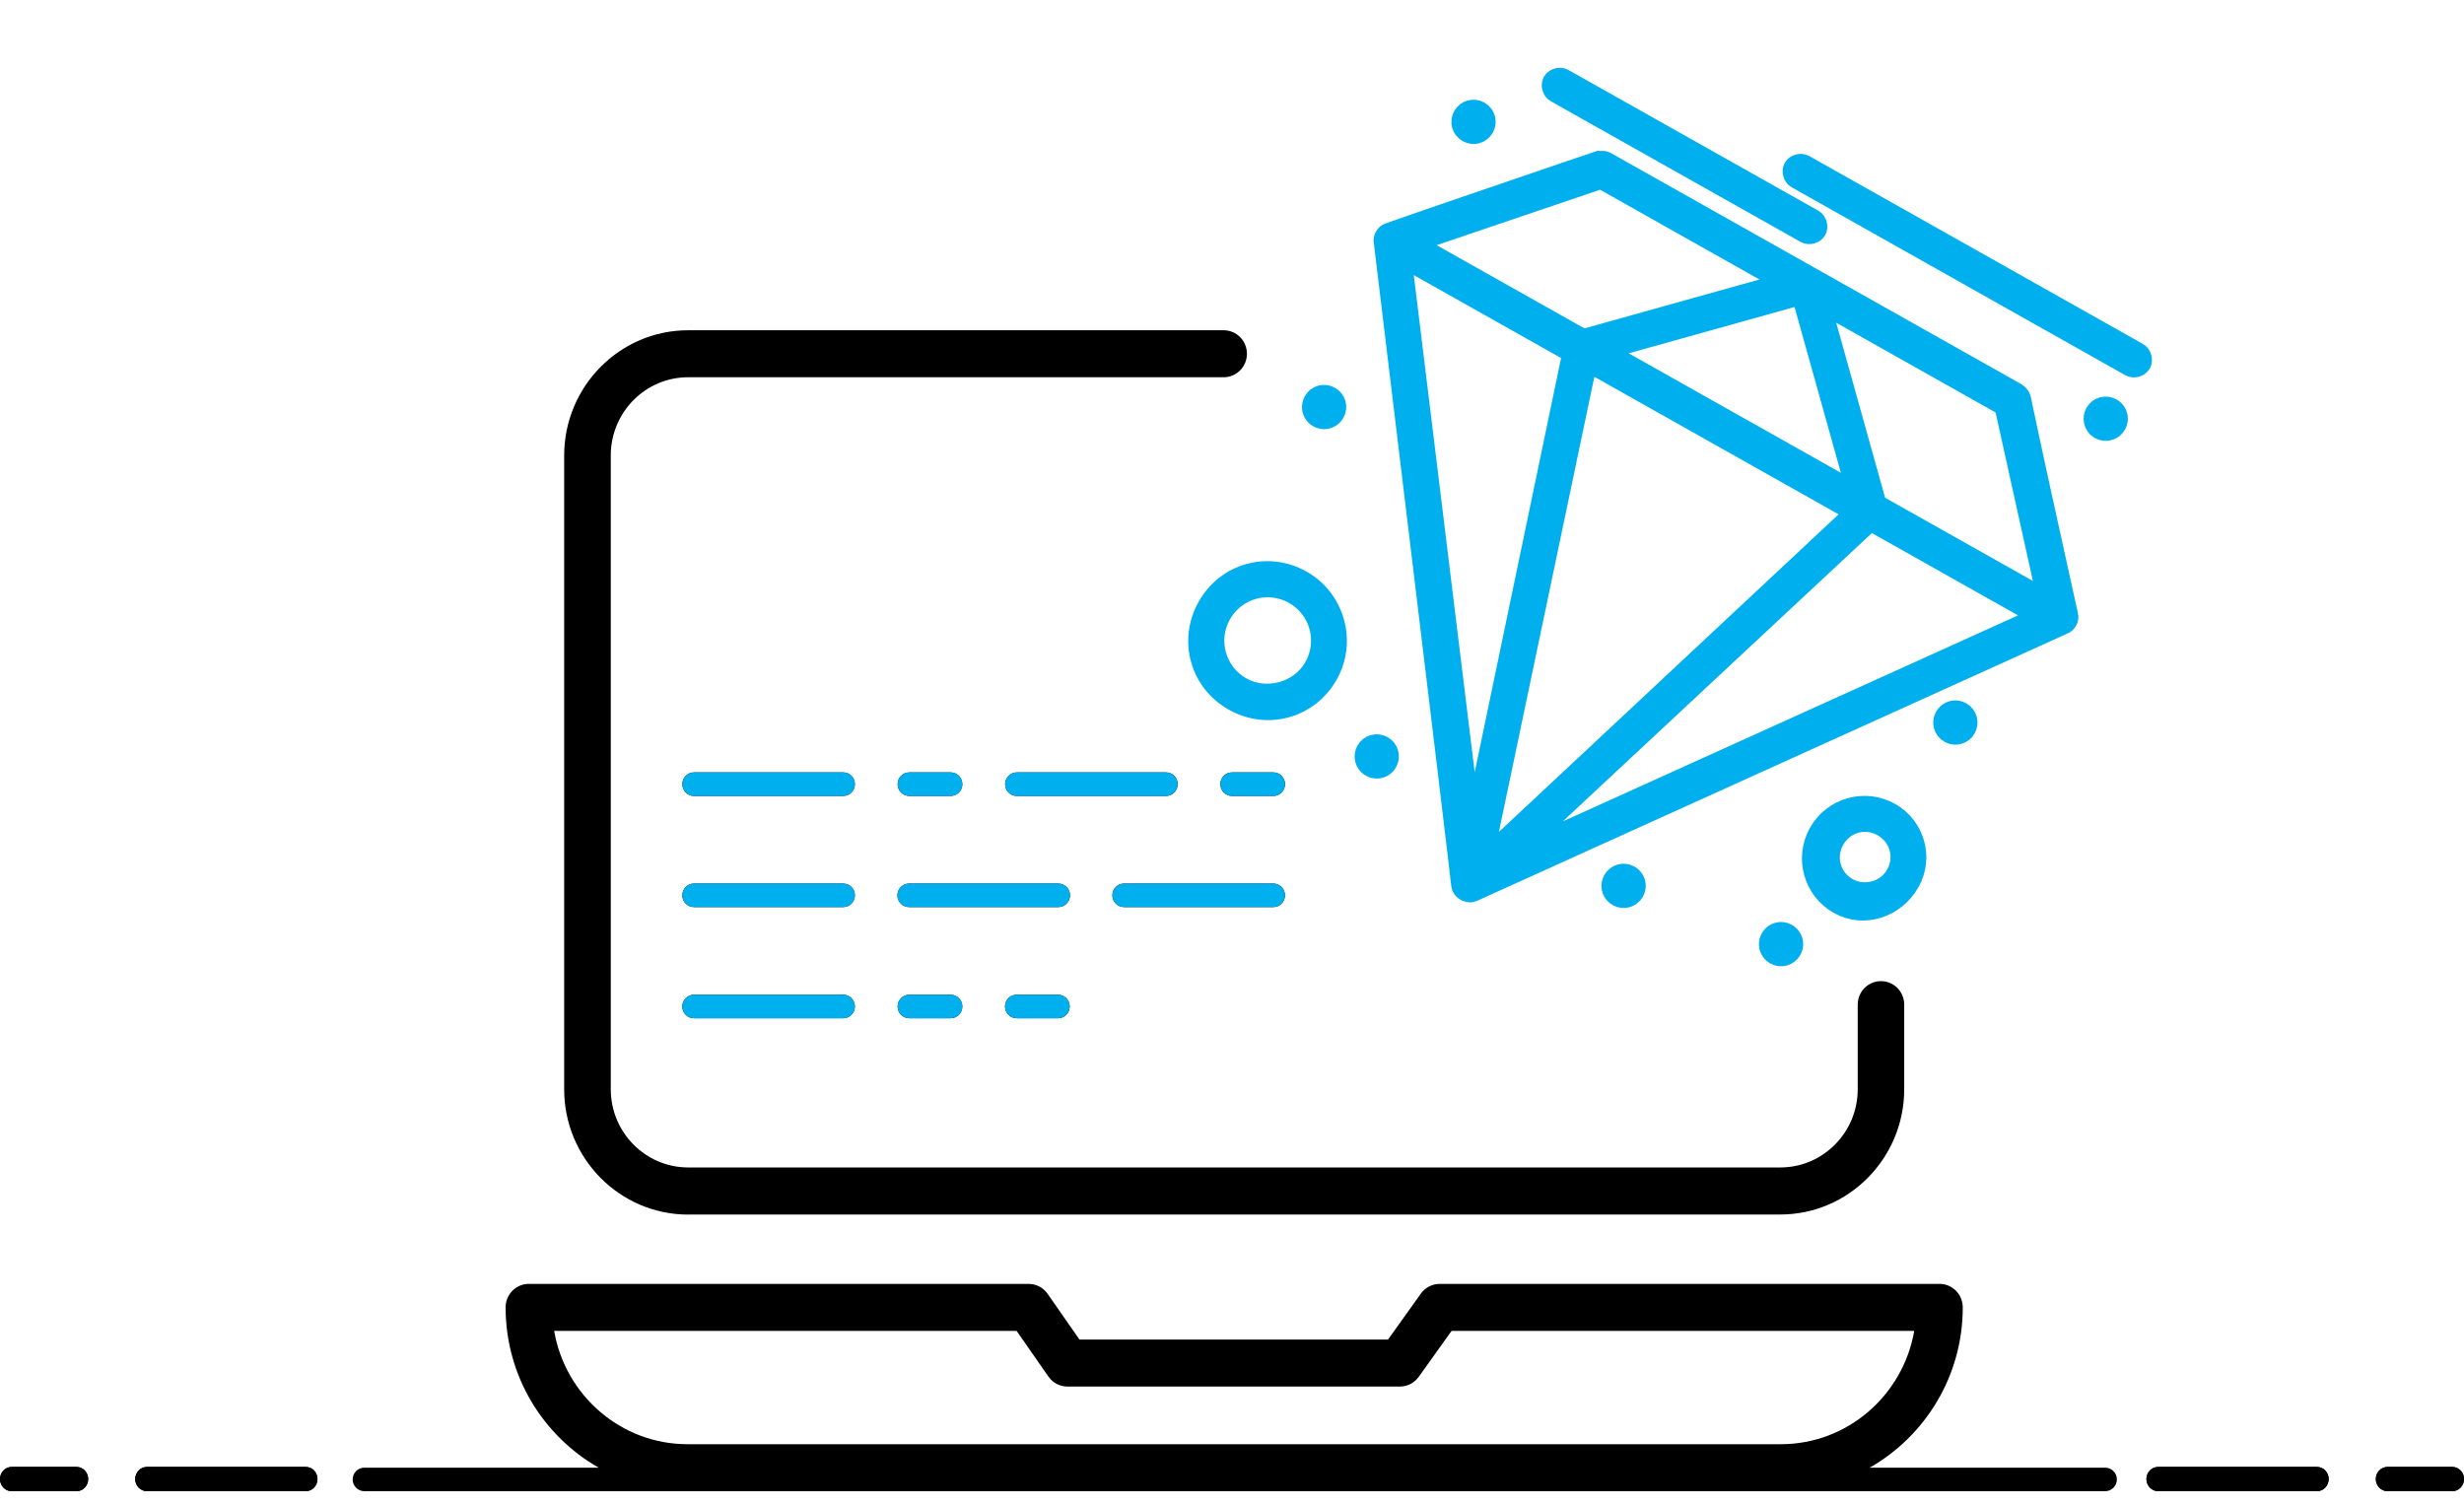 <?xml version="1.0" encoding="UTF-8"?> <svg xmlns="http://www.w3.org/2000/svg" width="90" height="55" viewBox="0 0 90 55" fill="none"><path d="M11.171 53.581H5.364C5.131 53.581 4.939 53.78 4.939 54.023C4.939 54.267 5.131 54.466 5.364 54.466H11.171C11.405 54.466 11.596 54.267 11.596 54.023C11.596 53.78 11.405 53.581 11.171 53.581Z" fill="black"></path><path d="M84.632 53.581H78.825C78.592 53.581 78.4 53.78 78.4 54.023C78.4 54.267 78.592 54.466 78.825 54.466H84.632C84.866 54.466 85.057 54.267 85.057 54.023C85.057 53.78 84.866 53.581 84.632 53.581Z" fill="black"></path><path d="M89.576 53.581H87.204C86.971 53.581 86.779 53.78 86.779 54.023C86.779 54.267 86.971 54.466 87.204 54.466H89.576C89.809 54.466 90.001 54.267 90.001 54.023C90.001 53.78 89.809 53.581 89.576 53.581Z" fill="black"></path><path d="M2.797 53.581H0.425C0.191 53.581 0 53.78 0 54.024C0 54.267 0.191 54.467 0.425 54.467H2.797C3.03 54.467 3.221 54.267 3.221 54.024C3.221 53.78 3.03 53.581 2.797 53.581Z" fill="black"></path><path d="M11.171 53.581H5.364C5.131 53.581 4.939 53.78 4.939 54.023C4.939 54.267 5.131 54.466 5.364 54.466H11.171C11.405 54.466 11.596 54.267 11.596 54.023C11.596 53.78 11.405 53.581 11.171 53.581Z" fill="black"></path><path d="M84.632 53.581H78.825C78.592 53.581 78.4 53.78 78.4 54.023C78.4 54.267 78.592 54.466 78.825 54.466H84.632C84.866 54.466 85.057 54.267 85.057 54.023C85.057 53.78 84.866 53.581 84.632 53.581Z" fill="black"></path><path d="M89.576 53.581H87.204C86.971 53.581 86.779 53.78 86.779 54.023C86.779 54.267 86.971 54.466 87.204 54.466H89.576C89.809 54.466 90.001 54.267 90.001 54.023C90.001 53.78 89.809 53.581 89.576 53.581Z" fill="black"></path><path d="M2.797 53.581H0.425C0.191 53.581 0 53.78 0 54.024C0 54.267 0.191 54.467 0.425 54.467H2.797C3.03 54.467 3.221 54.267 3.221 54.024C3.221 53.78 3.03 53.581 2.797 53.581Z" fill="black"></path><path d="M30.801 28.213H25.346C25.113 28.213 24.922 28.407 24.922 28.642C24.922 28.878 25.113 29.072 25.346 29.072H30.801C31.034 29.072 31.225 28.878 31.225 28.642C31.225 28.407 31.034 28.213 30.801 28.213Z" fill="black"></path><path d="M43.016 28.642C43.016 28.407 42.825 28.213 42.592 28.213H37.137C36.904 28.213 36.713 28.407 36.713 28.642C36.713 28.878 36.904 29.072 37.137 29.072H42.592C42.825 29.072 43.016 28.878 43.016 28.642Z" fill="black"></path><path d="M33.212 29.072H34.725C34.958 29.072 35.15 28.878 35.15 28.642C35.15 28.407 34.958 28.213 34.725 28.213H33.212C32.978 28.213 32.787 28.407 32.787 28.642C32.787 28.878 32.978 29.072 33.212 29.072Z" fill="black"></path><path d="M46.512 28.213H44.999C44.765 28.213 44.574 28.407 44.574 28.642C44.574 28.878 44.765 29.072 44.999 29.072H46.512C46.746 29.072 46.937 28.878 46.937 28.642C46.937 28.407 46.746 28.213 46.512 28.213Z" fill="black"></path><path d="M30.801 32.273H25.346C25.113 32.273 24.922 32.467 24.922 32.702C24.922 32.938 25.113 33.131 25.346 33.131H30.801C31.034 33.131 31.225 32.938 31.225 32.702C31.225 32.467 31.034 32.273 30.801 32.273Z" fill="black"></path><path d="M38.658 32.273H33.204C32.971 32.273 32.779 32.467 32.779 32.702C32.779 32.938 32.971 33.131 33.204 33.131H38.658C38.891 33.131 39.083 32.938 39.083 32.702C39.083 32.467 38.891 32.273 38.658 32.273Z" fill="black"></path><path d="M41.055 33.131H46.51C46.743 33.131 46.934 32.938 46.934 32.702C46.934 32.467 46.743 32.273 46.51 32.273H41.055C40.822 32.273 40.631 32.467 40.631 32.702C40.631 32.938 40.822 33.131 41.055 33.131Z" fill="black"></path><path d="M30.801 36.334H25.346C25.113 36.334 24.922 36.528 24.922 36.764C24.922 36.999 25.113 37.192 25.346 37.192H30.801C31.034 37.192 31.225 36.999 31.225 36.764C31.225 36.528 31.034 36.334 30.801 36.334Z" fill="black"></path><path d="M33.212 36.334C32.978 36.334 32.787 36.528 32.787 36.764C32.787 36.999 32.978 37.192 33.212 37.192H34.725C34.958 37.192 35.15 36.999 35.15 36.764C35.15 36.528 34.958 36.334 34.725 36.334H33.212Z" fill="black"></path><path d="M38.647 36.334H37.133C36.9 36.334 36.709 36.528 36.709 36.764C36.709 36.999 36.9 37.192 37.133 37.192H38.647C38.88 37.192 39.072 36.999 39.072 36.764C39.072 36.528 38.88 36.334 38.647 36.334Z" fill="black"></path><path d="M25.132 44.361H65.026C67.521 44.361 69.553 42.308 69.553 39.786V36.695C69.553 36.22 69.174 35.837 68.704 35.837C68.234 35.837 67.855 36.22 67.855 36.695V39.786C67.855 41.361 66.588 42.642 65.029 42.642H25.135C23.576 42.642 22.309 41.361 22.309 39.786V16.634C22.309 15.059 23.576 13.779 25.135 13.779H44.696C45.166 13.779 45.545 13.395 45.545 12.921C45.545 12.446 45.166 12.063 44.696 12.063H25.135C22.639 12.063 20.607 14.116 20.607 16.637V39.789C20.607 42.311 22.639 44.364 25.135 44.364L25.132 44.361Z" fill="black"></path><path d="M30.801 28.213H25.346C25.113 28.213 24.922 28.407 24.922 28.642C24.922 28.878 25.113 29.072 25.346 29.072H30.801C31.034 29.072 31.225 28.878 31.225 28.642C31.225 28.407 31.034 28.213 30.801 28.213Z" fill="#00AFEE"></path><path d="M43.016 28.642C43.016 28.407 42.825 28.213 42.592 28.213H37.137C36.904 28.213 36.713 28.407 36.713 28.642C36.713 28.878 36.904 29.072 37.137 29.072H42.592C42.825 29.072 43.016 28.878 43.016 28.642Z" fill="#00AFEE"></path><path d="M33.212 29.072H34.725C34.958 29.072 35.15 28.878 35.15 28.642C35.15 28.407 34.958 28.213 34.725 28.213H33.212C32.978 28.213 32.787 28.407 32.787 28.642C32.787 28.878 32.978 29.072 33.212 29.072Z" fill="#00AFEE"></path><path d="M46.512 28.213H44.999C44.765 28.213 44.574 28.407 44.574 28.642C44.574 28.878 44.765 29.072 44.999 29.072H46.512C46.746 29.072 46.937 28.878 46.937 28.642C46.937 28.407 46.746 28.213 46.512 28.213Z" fill="#00AFEE"></path><path d="M30.801 32.273H25.346C25.113 32.273 24.922 32.467 24.922 32.702C24.922 32.938 25.113 33.131 25.346 33.131H30.801C31.034 33.131 31.225 32.938 31.225 32.702C31.225 32.467 31.034 32.273 30.801 32.273Z" fill="#00AFEE"></path><path d="M38.658 32.273H33.204C32.971 32.273 32.779 32.467 32.779 32.702C32.779 32.938 32.971 33.131 33.204 33.131H38.658C38.891 33.131 39.083 32.938 39.083 32.702C39.083 32.467 38.891 32.273 38.658 32.273Z" fill="#00AFEE"></path><path d="M41.055 33.131H46.51C46.743 33.131 46.934 32.938 46.934 32.702C46.934 32.467 46.743 32.273 46.51 32.273H41.055C40.822 32.273 40.631 32.467 40.631 32.702C40.631 32.938 40.822 33.131 41.055 33.131Z" fill="#00AFEE"></path><path d="M30.801 36.334H25.346C25.113 36.334 24.922 36.528 24.922 36.764C24.922 36.999 25.113 37.192 25.346 37.192H30.801C31.034 37.192 31.225 36.999 31.225 36.764C31.225 36.528 31.034 36.334 30.801 36.334Z" fill="#00AFEE"></path><path d="M33.212 36.334C32.978 36.334 32.787 36.528 32.787 36.764C32.787 36.999 32.978 37.192 33.212 37.192H34.725C34.958 37.192 35.15 36.999 35.15 36.764C35.15 36.528 34.958 36.334 34.725 36.334H33.212Z" fill="#00AFEE"></path><path d="M38.647 36.334H37.133C36.9 36.334 36.709 36.528 36.709 36.764C36.709 36.999 36.9 37.192 37.133 37.192H38.647C38.88 37.192 39.072 36.999 39.072 36.764C39.072 36.528 38.88 36.334 38.647 36.334Z" fill="#00AFEE"></path><path d="M76.896 53.608H68.292C70.317 52.456 71.692 50.265 71.692 47.753C71.692 47.279 71.312 46.895 70.843 46.895H52.587C52.315 46.895 52.059 47.026 51.897 47.252L50.698 48.929H39.429L38.266 47.259C38.107 47.03 37.848 46.895 37.572 46.895H19.317C18.847 46.895 18.468 47.279 18.468 47.753C18.468 50.265 19.842 52.456 21.868 53.608H13.305C13.072 53.608 12.881 53.802 12.881 54.038C12.881 54.273 13.072 54.467 13.305 54.467H76.896C77.13 54.467 77.321 54.273 77.321 54.038C77.321 53.802 77.13 53.608 76.896 53.608ZM20.241 48.611H37.132L38.295 50.281C38.454 50.511 38.713 50.645 38.989 50.645H51.132C51.404 50.645 51.66 50.514 51.822 50.288L53.021 48.611H69.919C69.514 50.959 67.485 52.751 65.048 52.751H25.112C22.675 52.751 20.643 50.959 20.241 48.611Z" fill="black"></path><path d="M56.813 3.391L65.946 8.534C66.079 8.609 66.287 8.551 66.362 8.418C66.437 8.285 66.379 8.077 66.246 8.002L57.112 2.859C57.056 2.827 56.986 2.819 56.919 2.831C56.827 2.846 56.74 2.898 56.697 2.975C56.622 3.108 56.68 3.316 56.813 3.391Z" fill="#00AFEE"></path><path d="M54.046 4.052C54.268 4.177 54.346 4.454 54.221 4.675C54.096 4.897 53.819 4.975 53.597 4.85C53.375 4.725 53.298 4.448 53.423 4.226C53.547 4.004 53.825 3.927 54.046 4.052Z" fill="#00AFEE"></path><path d="M77.372 15.291C77.371 15.132 77.287 14.979 77.138 14.895C76.916 14.77 76.639 14.848 76.514 15.07C76.458 15.17 76.443 15.281 76.464 15.385C76.489 15.511 76.567 15.625 76.689 15.693C76.742 15.723 76.798 15.742 76.855 15.749C76.957 15.762 77.061 15.74 77.148 15.688C77.214 15.649 77.271 15.591 77.312 15.519L77.331 15.481C77.338 15.464 77.345 15.448 77.35 15.431C77.365 15.385 77.372 15.337 77.372 15.291Z" fill="#00AFEE"></path><path d="M71.821 26.617C71.946 26.395 71.868 26.118 71.647 25.994C71.605 25.97 71.561 25.953 71.516 25.944C71.482 25.937 71.448 25.933 71.414 25.934C71.344 25.935 71.276 25.952 71.215 25.983C71.173 26.005 71.134 26.032 71.1 26.066C71.071 26.096 71.045 26.129 71.023 26.168C70.898 26.389 70.976 26.667 71.198 26.791C71.419 26.916 71.696 26.839 71.821 26.617Z" fill="#00AFEE"></path><path d="M65.279 34.086C65.344 34.123 65.397 34.173 65.436 34.231C65.529 34.37 65.541 34.554 65.453 34.71C65.328 34.932 65.051 35.009 64.829 34.885C64.608 34.759 64.53 34.482 64.655 34.261C64.78 34.039 65.057 33.961 65.279 34.086Z" fill="#00AFEE"></path><path d="M59.703 32.581C59.75 32.497 59.768 32.406 59.761 32.317C59.748 32.171 59.666 32.035 59.529 31.957C59.307 31.833 59.029 31.91 58.905 32.132C58.856 32.218 58.838 32.313 58.847 32.404C58.862 32.546 58.944 32.679 59.079 32.756C59.301 32.881 59.578 32.803 59.703 32.581Z" fill="#00AFEE"></path><path d="M50.512 27.23C50.733 27.355 50.811 27.632 50.686 27.854C50.645 27.926 50.588 27.983 50.522 28.023C50.386 28.104 50.212 28.112 50.062 28.028C50.031 28.01 50.002 27.989 49.977 27.966C49.954 27.945 49.934 27.923 49.916 27.899C49.873 27.839 49.845 27.771 49.834 27.7C49.819 27.602 49.835 27.498 49.888 27.404C50.013 27.183 50.29 27.105 50.512 27.23Z" fill="#00AFEE"></path><path d="M48.764 15.091C48.888 14.87 48.811 14.593 48.589 14.468C48.368 14.343 48.09 14.421 47.965 14.642C47.952 14.666 47.941 14.69 47.933 14.714C47.927 14.729 47.923 14.743 47.919 14.758C47.912 14.787 47.908 14.817 47.906 14.846C47.898 15.013 47.983 15.178 48.139 15.266C48.231 15.317 48.332 15.335 48.428 15.321C48.511 15.31 48.591 15.275 48.657 15.22C48.699 15.185 48.735 15.142 48.764 15.091Z" fill="#00AFEE"></path><path fill-rule="evenodd" clip-rule="evenodd" d="M73.829 14.55C74.29 16.737 74.979 19.87 75.557 22.472C75.596 22.611 75.496 22.788 75.357 22.827L53.802 32.587C53.732 32.622 53.643 32.615 53.563 32.581C53.5 32.554 53.444 32.511 53.406 32.458C53.393 32.441 53.382 32.422 53.374 32.403C53.366 32.382 53.36 32.36 53.358 32.337C53.218 31.032 50.689 10.22 50.529 8.845C50.491 8.706 50.59 8.529 50.729 8.49C51.423 8.241 54.156 7.304 56.338 6.561L57.297 6.234L58.4 5.861C58.42 5.862 58.439 5.862 58.457 5.862L58.482 5.862L58.527 5.862C58.545 5.862 58.562 5.863 58.579 5.865C58.609 5.87 58.639 5.879 58.671 5.897L73.657 14.336C73.745 14.386 73.809 14.48 73.829 14.55ZM65.79 10.782L58.582 12.796L67.804 17.989L65.79 10.782ZM54.179 31.398L67.745 18.716L57.991 13.223L54.179 31.398ZM53.775 30.353L57.415 12.898L51.208 9.403L53.775 30.353ZM74.484 22.511L68.321 19.04L55.283 31.201L74.484 22.511ZM68.557 18.414L74.764 21.909L73.199 14.838L66.505 11.068L68.557 18.414ZM65.174 10.319L58.48 6.548L51.621 8.876L57.828 12.371L65.174 10.319Z" fill="#00AFEE"></path><path d="M77.804 13.402L65.612 6.535C65.479 6.46 65.421 6.253 65.495 6.12C65.57 5.987 65.778 5.929 65.911 6.004L78.103 12.87C78.237 12.944 78.294 13.152 78.22 13.286C78.145 13.419 77.937 13.477 77.804 13.402Z" fill="#00AFEE"></path><path fill-rule="evenodd" clip-rule="evenodd" d="M69.051 29.67C68.12 29.146 66.942 29.475 66.417 30.406C65.893 31.337 66.222 32.516 67.153 33.04C68.084 33.564 69.243 33.166 69.767 32.235C70.292 31.303 69.937 30.17 69.051 29.67ZM67.503 32.419C66.882 32.07 66.669 31.307 67.019 30.687C67.132 30.485 67.289 30.327 67.47 30.217C67.847 29.987 68.331 29.966 68.751 30.202C69.372 30.552 69.585 31.314 69.235 31.935C68.886 32.556 68.079 32.744 67.503 32.419Z" fill="#00AFEE"></path><path fill-rule="evenodd" clip-rule="evenodd" d="M44.087 22.151C44.786 20.91 46.31 20.484 47.552 21.183C48.749 21.857 49.219 23.407 48.52 24.649C47.821 25.89 46.296 26.316 45.055 25.617C43.814 24.918 43.387 23.393 44.087 22.151ZM44.619 22.451C44.094 23.382 44.424 24.561 45.355 25.085C46.241 25.584 47.464 25.28 47.988 24.349C48.513 23.418 48.183 22.24 47.252 21.715C46.321 21.191 45.143 21.52 44.619 22.451Z" fill="#00AFEE"></path><path d="M56.813 3.391L65.946 8.534C66.079 8.609 66.287 8.551 66.362 8.418C66.437 8.285 66.379 8.077 66.246 8.002L57.112 2.859C57.056 2.827 56.986 2.819 56.919 2.831C56.827 2.846 56.74 2.898 56.697 2.975C56.622 3.108 56.68 3.316 56.813 3.391Z" stroke="#00AFEE" stroke-width="0.7"></path><path d="M54.046 4.052C54.268 4.177 54.346 4.454 54.221 4.675C54.096 4.897 53.819 4.975 53.597 4.85C53.375 4.725 53.298 4.448 53.423 4.226C53.547 4.004 53.825 3.927 54.046 4.052Z" stroke="#00AFEE" stroke-width="0.7"></path><path d="M77.372 15.291C77.371 15.132 77.287 14.979 77.138 14.895C76.916 14.77 76.639 14.848 76.514 15.07C76.458 15.17 76.443 15.281 76.464 15.385C76.489 15.511 76.567 15.625 76.689 15.693C76.742 15.723 76.798 15.742 76.855 15.749C76.957 15.762 77.061 15.74 77.148 15.688C77.214 15.649 77.271 15.591 77.312 15.519L77.331 15.481C77.338 15.464 77.345 15.448 77.35 15.431C77.365 15.385 77.372 15.337 77.372 15.291Z" stroke="#00AFEE" stroke-width="0.7"></path><path d="M71.821 26.617C71.946 26.395 71.868 26.118 71.647 25.994C71.605 25.97 71.561 25.953 71.516 25.944C71.482 25.937 71.448 25.933 71.414 25.934C71.344 25.935 71.276 25.952 71.215 25.983C71.173 26.005 71.134 26.032 71.1 26.066C71.071 26.096 71.045 26.129 71.023 26.168C70.898 26.389 70.976 26.667 71.198 26.791C71.419 26.916 71.696 26.839 71.821 26.617Z" stroke="#00AFEE" stroke-width="0.7"></path><path d="M65.279 34.086C65.344 34.123 65.397 34.173 65.436 34.231C65.529 34.37 65.541 34.554 65.453 34.71C65.328 34.932 65.051 35.009 64.829 34.885C64.608 34.759 64.53 34.482 64.655 34.261C64.78 34.039 65.057 33.961 65.279 34.086Z" stroke="#00AFEE" stroke-width="0.7"></path><path d="M59.703 32.581C59.75 32.497 59.768 32.406 59.761 32.317C59.748 32.171 59.666 32.035 59.529 31.957C59.307 31.833 59.029 31.91 58.905 32.132C58.856 32.218 58.838 32.313 58.847 32.404C58.862 32.546 58.944 32.679 59.079 32.756C59.301 32.881 59.578 32.803 59.703 32.581Z" stroke="#00AFEE" stroke-width="0.7"></path><path d="M50.512 27.23C50.733 27.355 50.811 27.632 50.686 27.854C50.645 27.926 50.588 27.983 50.522 28.023C50.386 28.104 50.212 28.112 50.062 28.028C50.031 28.01 50.002 27.989 49.977 27.966C49.954 27.945 49.934 27.923 49.916 27.899C49.873 27.839 49.845 27.771 49.834 27.7C49.819 27.602 49.835 27.498 49.888 27.404C50.013 27.183 50.29 27.105 50.512 27.23Z" stroke="#00AFEE" stroke-width="0.7"></path><path d="M48.764 15.091C48.888 14.87 48.811 14.593 48.589 14.468C48.368 14.343 48.09 14.421 47.965 14.642C47.952 14.666 47.941 14.69 47.933 14.714C47.927 14.729 47.923 14.743 47.919 14.758C47.912 14.787 47.908 14.817 47.906 14.846C47.898 15.013 47.983 15.178 48.139 15.266C48.231 15.317 48.332 15.335 48.428 15.321C48.511 15.31 48.591 15.275 48.657 15.22C48.699 15.185 48.735 15.142 48.764 15.091Z" stroke="#00AFEE" stroke-width="0.7"></path><path fill-rule="evenodd" clip-rule="evenodd" d="M73.829 14.55C74.29 16.737 74.979 19.87 75.557 22.472C75.596 22.611 75.496 22.788 75.357 22.827L53.802 32.587C53.732 32.622 53.643 32.615 53.563 32.581C53.5 32.554 53.444 32.511 53.406 32.458C53.393 32.441 53.382 32.422 53.374 32.403C53.366 32.382 53.36 32.36 53.358 32.337C53.218 31.032 50.689 10.22 50.529 8.845C50.491 8.706 50.59 8.529 50.729 8.49C51.423 8.241 54.156 7.304 56.338 6.561L57.297 6.234L58.4 5.861C58.42 5.862 58.439 5.862 58.457 5.862L58.482 5.862L58.527 5.862C58.545 5.862 58.562 5.863 58.579 5.865C58.609 5.87 58.639 5.879 58.671 5.897L73.657 14.336C73.745 14.386 73.809 14.48 73.829 14.55ZM65.79 10.782L58.582 12.796L67.804 17.989L65.79 10.782ZM54.179 31.398L67.745 18.716L57.991 13.223L54.179 31.398ZM53.775 30.353L57.415 12.898L51.208 9.403L53.775 30.353ZM74.484 22.511L68.321 19.04L55.283 31.201L74.484 22.511ZM68.557 18.414L74.764 21.909L73.199 14.838L66.505 11.068L68.557 18.414ZM65.174 10.319L58.48 6.548L51.621 8.876L57.828 12.371L65.174 10.319Z" stroke="#00AFEE" stroke-width="0.7"></path><path d="M77.804 13.402L65.612 6.535C65.479 6.46 65.421 6.253 65.495 6.12C65.57 5.987 65.778 5.929 65.911 6.004L78.103 12.87C78.237 12.944 78.294 13.152 78.22 13.286C78.145 13.419 77.937 13.477 77.804 13.402Z" stroke="#00AFEE" stroke-width="0.7"></path><path fill-rule="evenodd" clip-rule="evenodd" d="M69.051 29.67C68.12 29.146 66.942 29.475 66.417 30.406C65.893 31.337 66.222 32.516 67.153 33.04C68.084 33.564 69.243 33.166 69.767 32.235C70.292 31.303 69.937 30.17 69.051 29.67ZM67.503 32.419C66.882 32.07 66.669 31.307 67.019 30.687C67.132 30.485 67.289 30.327 67.47 30.217C67.847 29.987 68.331 29.966 68.751 30.202C69.372 30.552 69.585 31.314 69.235 31.935C68.886 32.556 68.079 32.744 67.503 32.419Z" stroke="#00AFEE" stroke-width="0.7"></path><path fill-rule="evenodd" clip-rule="evenodd" d="M44.087 22.151C44.786 20.91 46.31 20.484 47.552 21.183C48.749 21.857 49.219 23.407 48.52 24.649C47.821 25.89 46.296 26.316 45.055 25.617C43.814 24.918 43.387 23.393 44.087 22.151ZM44.619 22.451C44.094 23.382 44.424 24.561 45.355 25.085C46.241 25.584 47.464 25.28 47.988 24.349C48.513 23.418 48.183 22.24 47.252 21.715C46.321 21.191 45.143 21.52 44.619 22.451Z" stroke="#00AFEE" stroke-width="0.7"></path></svg> 